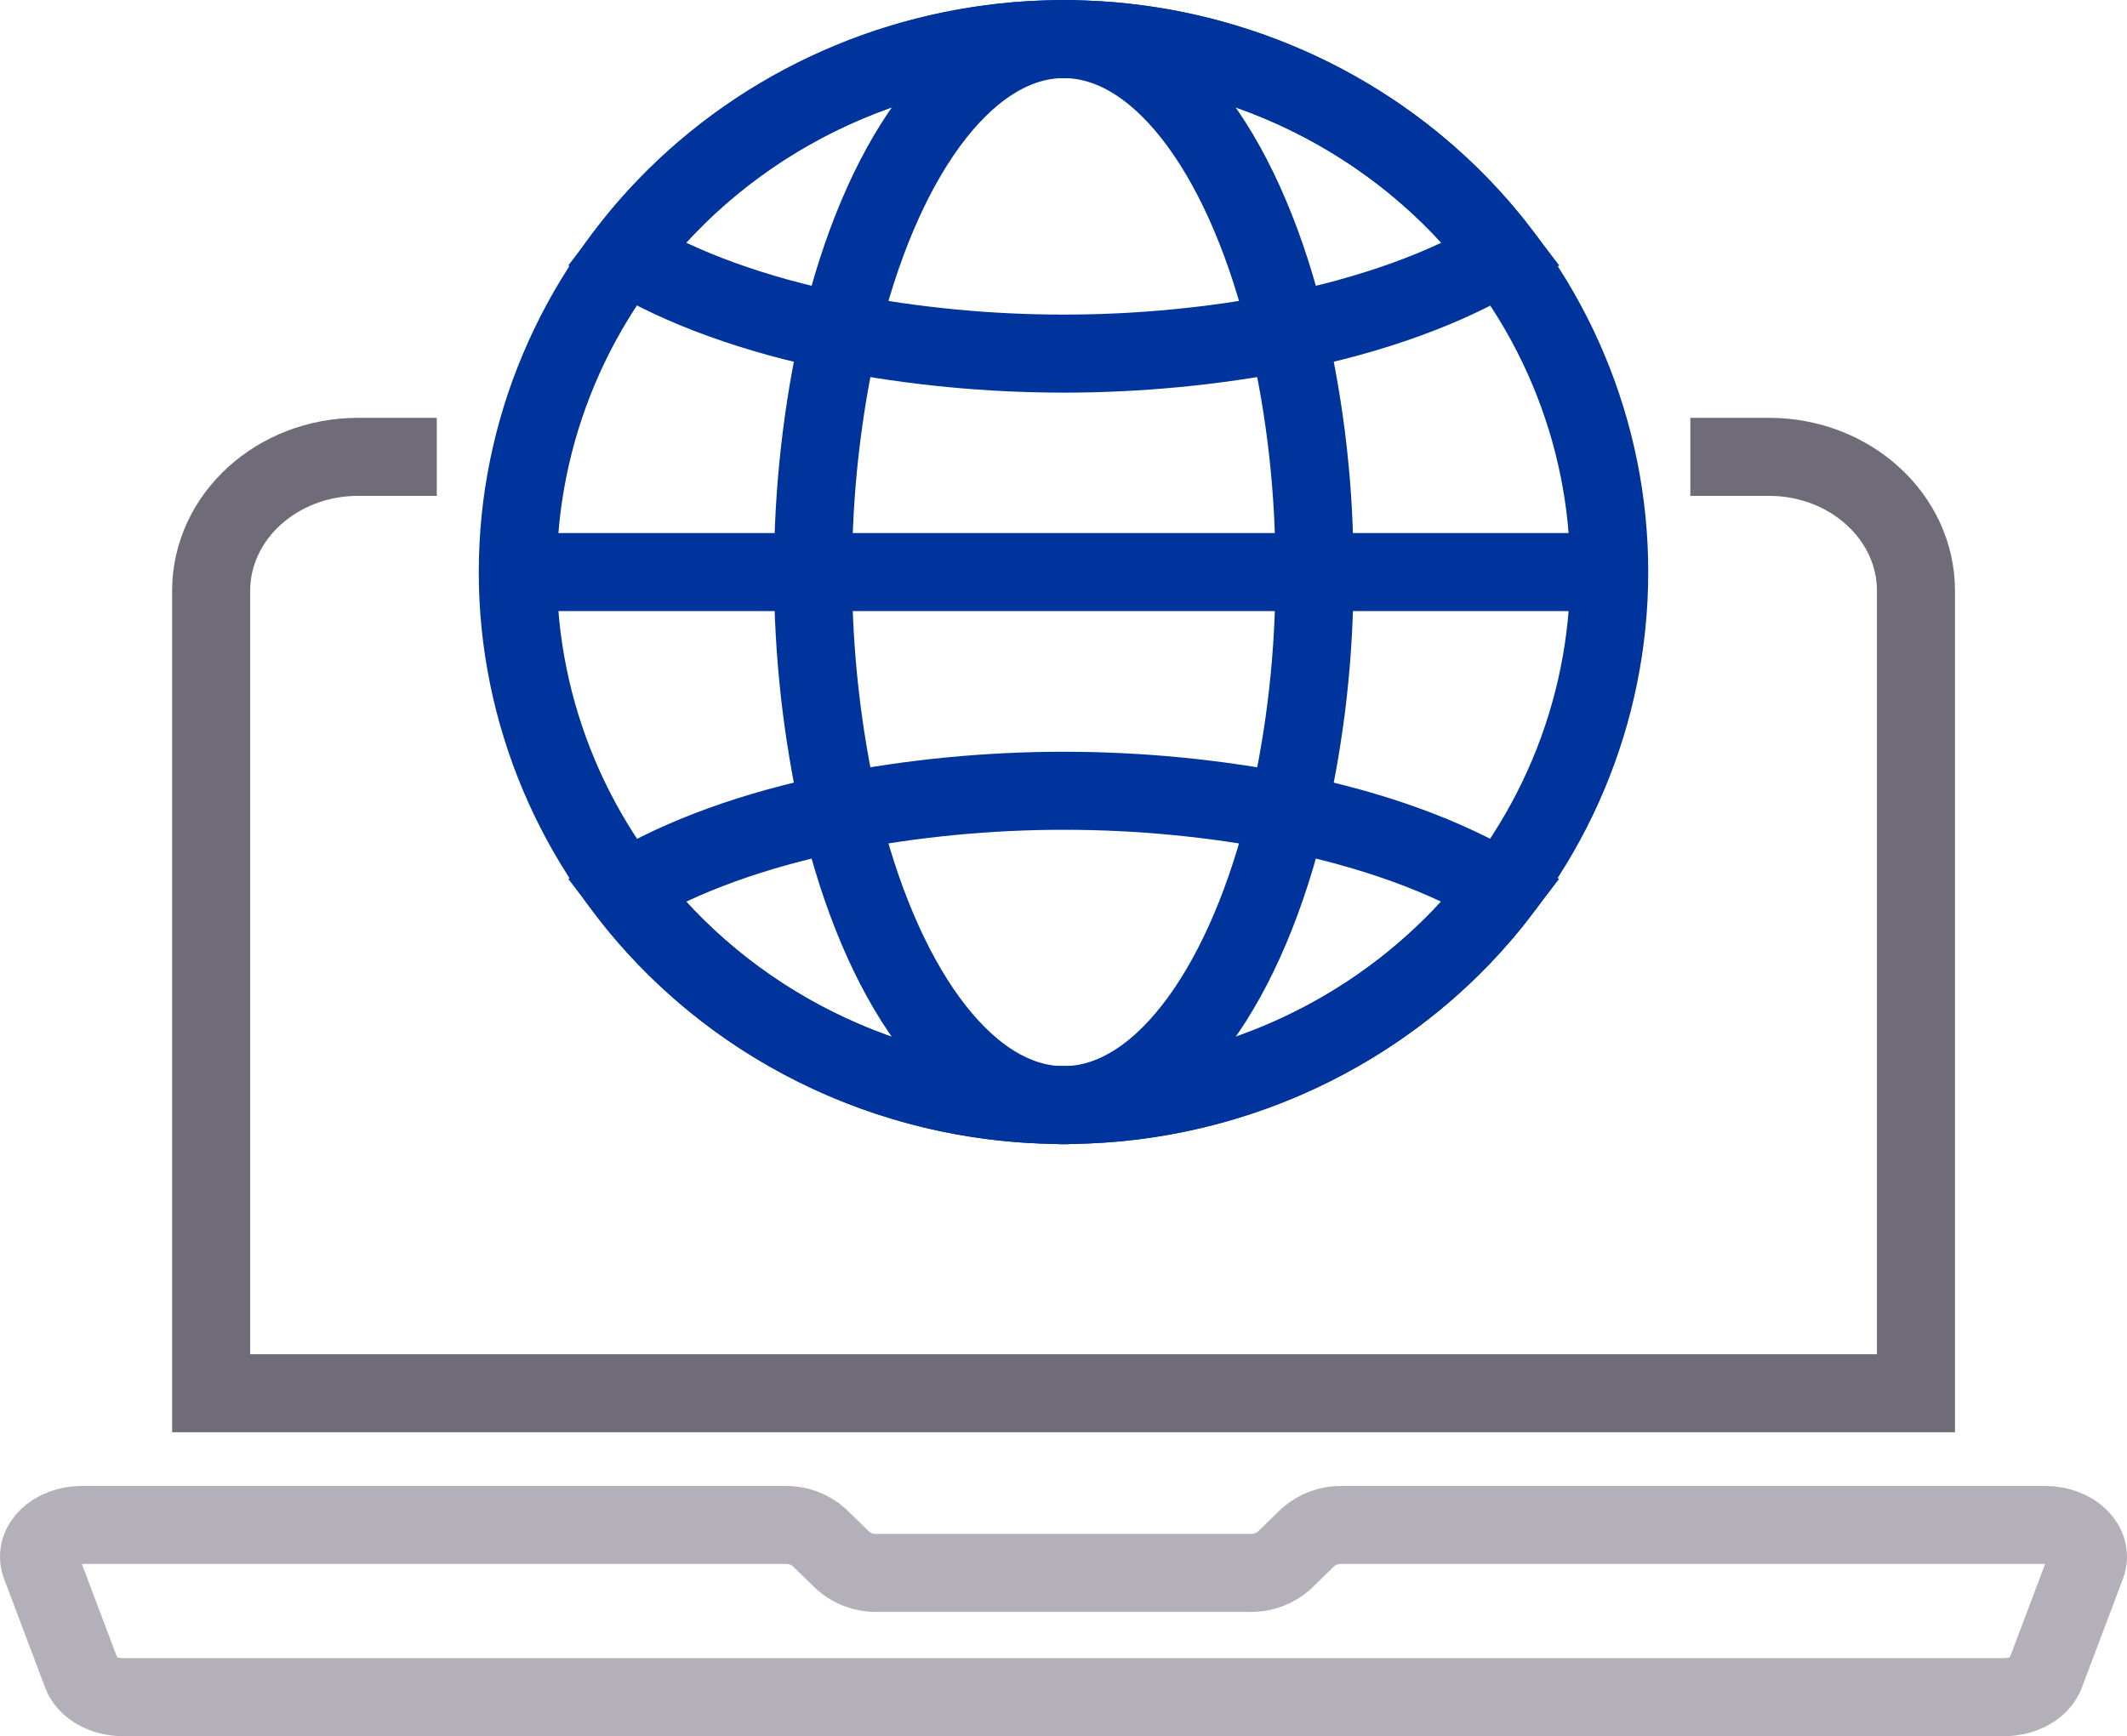 <svg width="218" height="178" viewBox="0 0 218 178" fill="none" xmlns="http://www.w3.org/2000/svg">
<path d="M205.374 173.996H12.626C10.643 173.996 8.904 173.022 8.373 171.612L4.165 160.468C3.381 158.392 5.497 156.337 8.418 156.337H80.449C81.749 156.306 83.01 156.768 83.968 157.628L86.368 159.965C87.326 160.824 88.588 161.287 89.888 161.256H128.113C129.413 161.287 130.674 160.824 131.632 159.965L134.031 157.628C134.99 156.769 136.252 156.306 137.552 156.337H209.582C212.503 156.337 214.619 158.393 213.836 160.468L209.628 171.612C209.095 173.022 207.356 173.996 205.374 173.996Z" stroke="#B4B0B9" stroke-width="8" stroke-miterlimit="10"/>
<path d="M44.766 46.836H36.711C28.388 46.836 21.641 52.984 21.641 60.569V142.836H196.371V60.569C196.371 52.984 189.624 46.836 181.301 46.836H173.246" stroke="#706B78" stroke-width="8" stroke-miterlimit="10"/>
<path d="M164.931 58.658C164.931 73.04 159.129 86.842 148.783 97.067C138.438 107.293 124.383 113.118 109.671 113.277C109.457 113.294 109.245 113.294 109.015 113.294C108.786 113.294 108.572 113.294 108.359 113.277C93.641 113.122 79.579 107.297 69.228 97.069C58.876 86.841 53.07 73.034 53.07 58.647C53.07 44.259 58.876 30.453 69.228 20.224C79.579 9.996 93.641 4.172 108.359 4.016C108.572 4 108.802 4 109.015 4C109.228 4 109.457 4 109.671 4.016C124.388 4.173 138.446 9.999 148.793 20.23C159.14 30.461 164.939 44.269 164.931 58.655V58.658Z" stroke="#00349D" stroke-width="8" stroke-miterlimit="10"/>
<path d="M134.721 58.663C134.754 66.945 133.83 75.204 131.968 83.283C127.838 100.694 119.43 112.756 109.68 113.285C109.467 113.302 109.254 113.302 109.025 113.302C108.795 113.302 108.582 113.302 108.369 113.285C98.618 112.756 90.211 100.694 86.081 83.283C82.41 67.066 82.41 50.26 86.081 34.042C90.211 16.614 98.618 4.552 108.369 4.024C108.582 4.008 108.811 4.008 109.025 4.008C109.238 4.008 109.467 4.008 109.68 4.024C119.43 4.552 127.838 16.614 131.968 34.042C133.831 42.121 134.754 50.381 134.721 58.663Z" stroke="#00349D" stroke-width="8" stroke-miterlimit="10"/>
<path d="M153.939 26.097C148.286 29.525 140.731 32.28 131.963 34.042C116.816 36.989 101.224 36.989 86.077 34.042C77.326 32.28 69.771 29.525 64.117 26.097C69.32 19.244 76.091 13.677 83.89 9.841C91.689 6.006 100.298 4.008 109.028 4.008C117.758 4.008 126.368 6.006 134.166 9.841C141.965 13.677 148.736 19.244 153.939 26.097Z" stroke="#00349D" stroke-width="8" stroke-miterlimit="10"/>
<path d="M153.923 91.226C148.79 97.991 142.124 103.503 134.448 107.33C126.771 111.157 118.292 113.194 109.676 113.283C109.462 113.3 109.25 113.3 109.02 113.3C108.791 113.3 108.577 113.3 108.364 113.283C99.748 113.195 91.269 111.157 83.593 107.33C75.916 103.503 69.25 97.991 64.117 91.226C69.771 87.798 77.326 85.043 86.077 83.281C101.224 80.333 116.817 80.333 131.963 83.281C140.714 85.04 148.269 87.798 153.923 91.226Z" stroke="#00349D" stroke-width="8" stroke-miterlimit="10"/>
<path d="M53.102 58.648H164.933" stroke="#00349D" stroke-width="8" stroke-miterlimit="10"/>
</svg>
